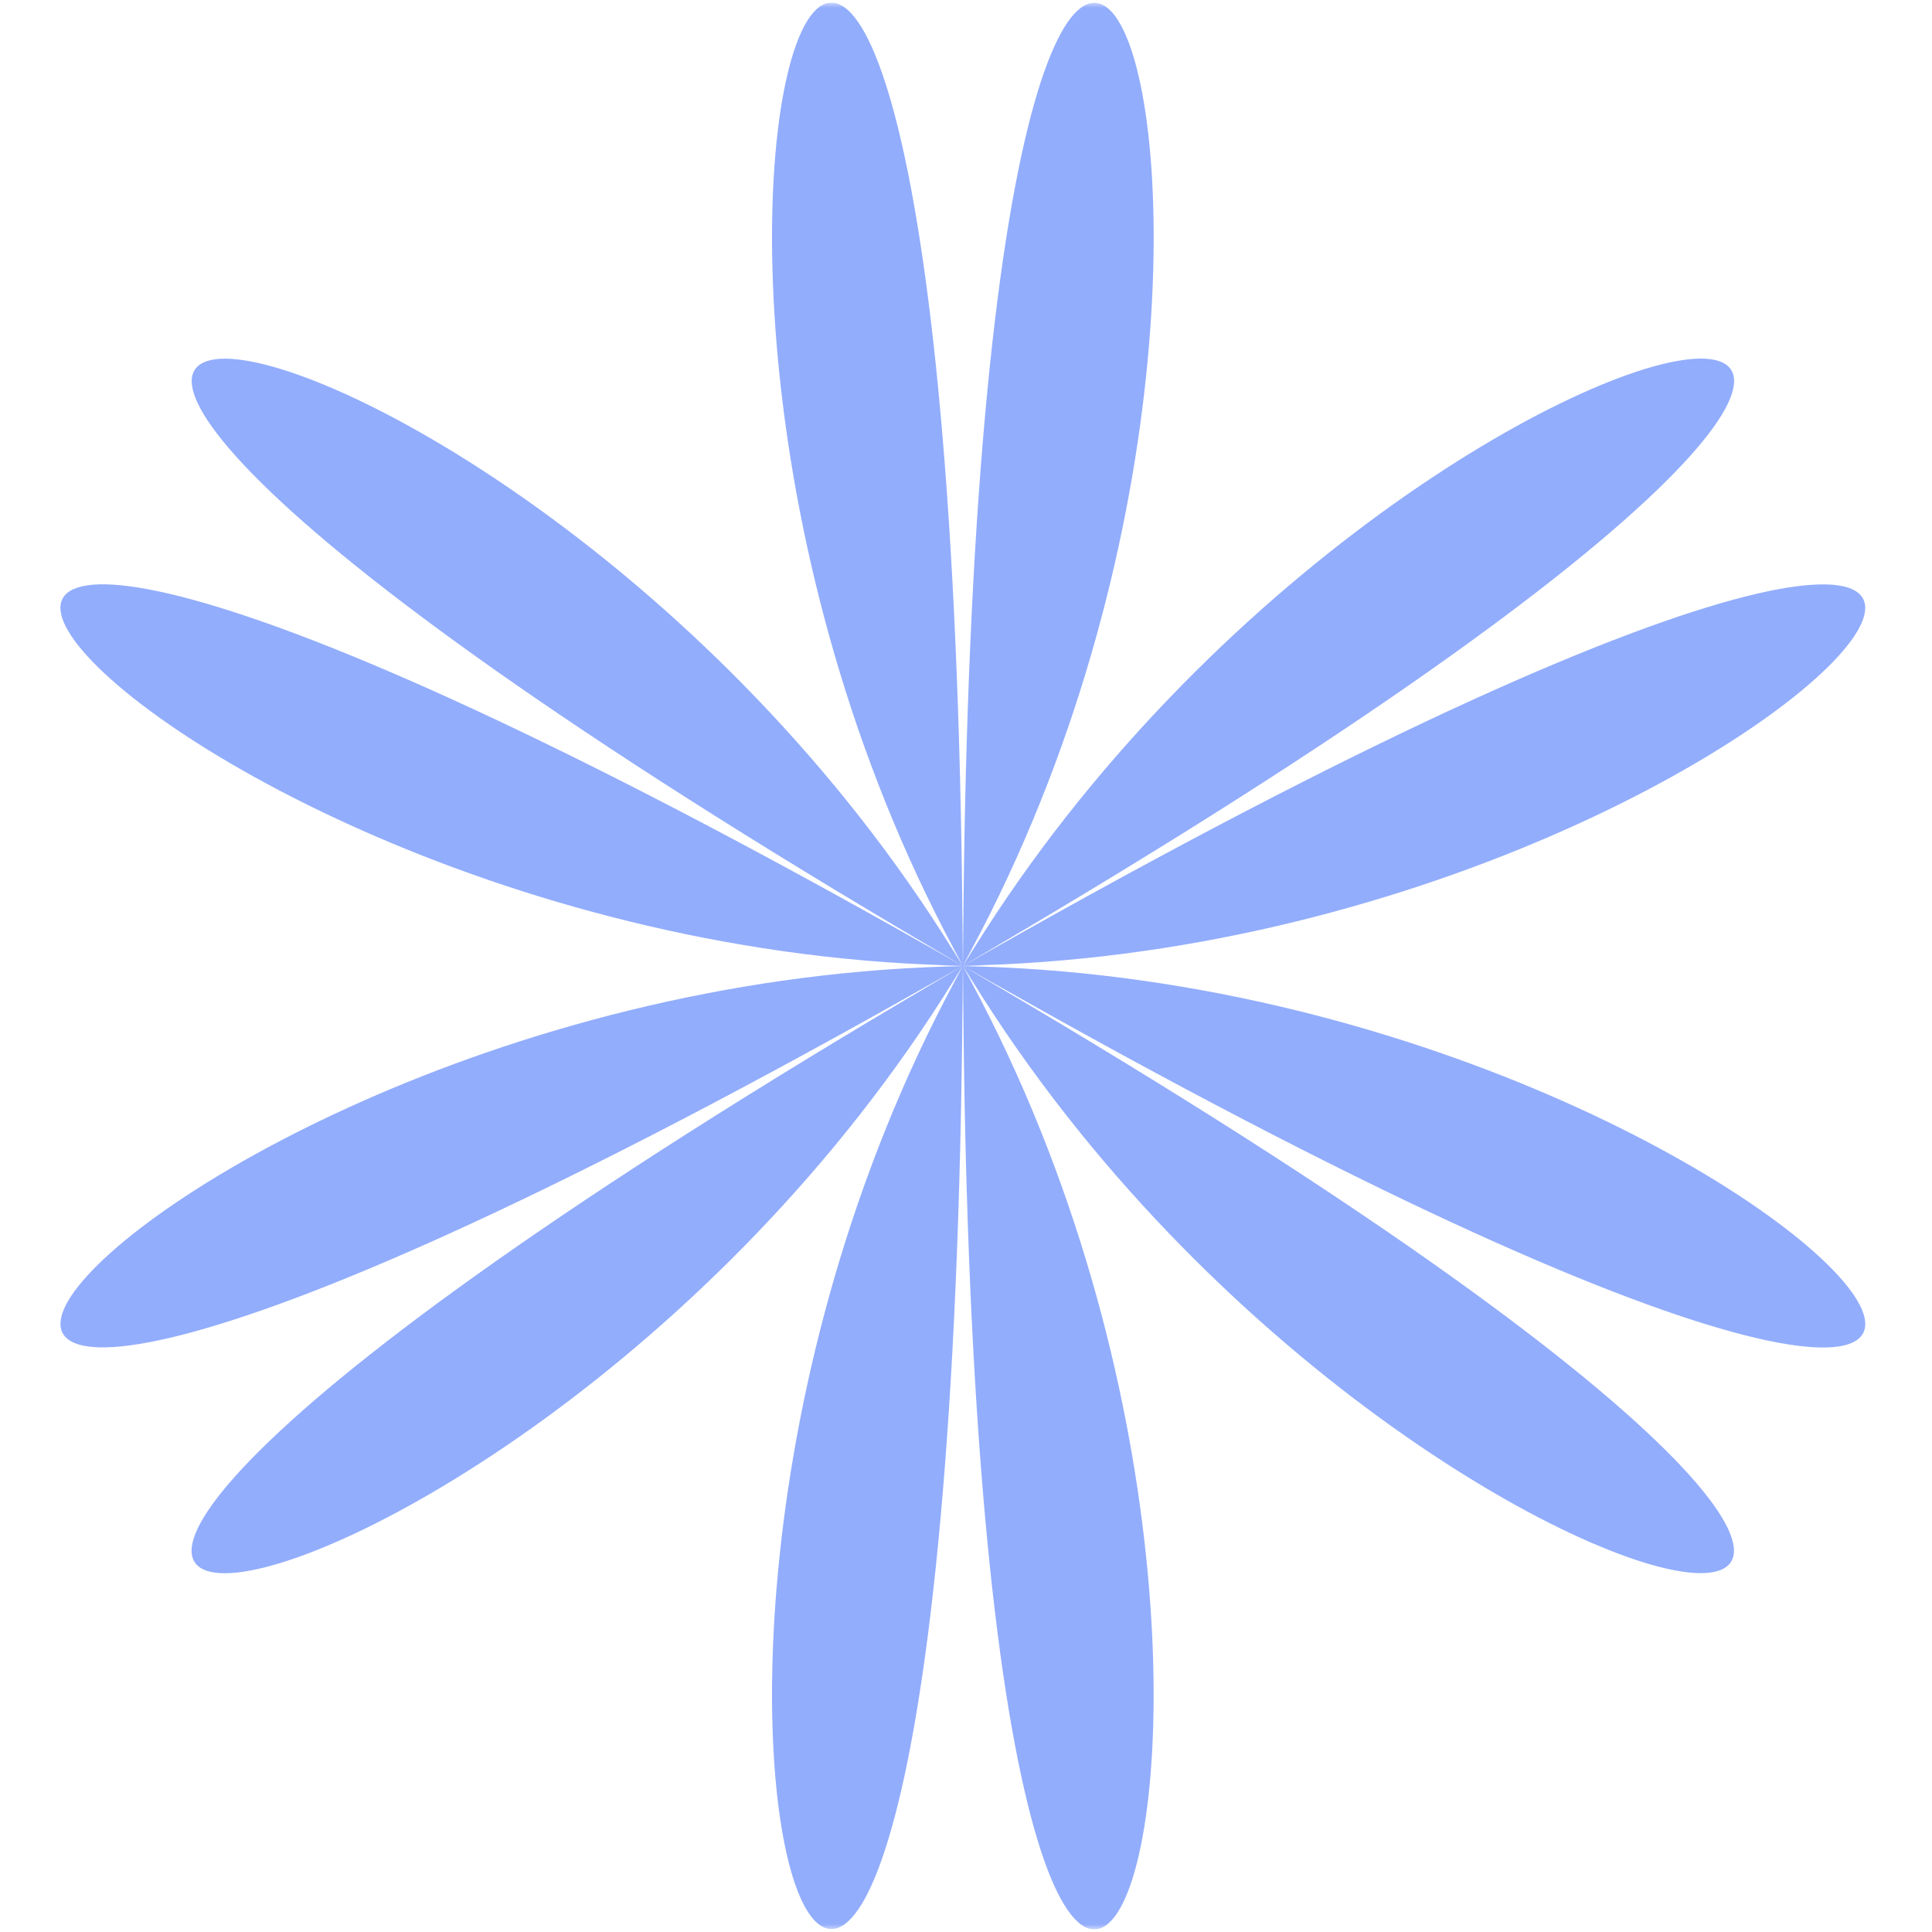 <svg width="368" height="368" viewBox="0 0 368 368" fill="none" xmlns="http://www.w3.org/2000/svg">
<g opacity="0.75">
<g clip-path="url(#clip0_9978_249842)">
<mask id="mask0_9978_249842" style="mask-type:luminance" maskUnits="userSpaceOnUse" x="0" y="0" width="368" height="368">
<path d="M367.5 0.5H0.5V367.5H367.5V0.5Z" fill="white"/>
</mask>
<g mask="url(#mask0_9978_249842)">
<path d="M183.408 193.702C183.408 -149.406 266.772 39.589 180.977 188.18C266.754 39.589 472.261 17.252 174.991 188.841C472.189 17.287 350.118 183.98 178.565 183.98C350.118 183.98 472.208 350.726 174.991 179.12C472.189 350.673 266.772 328.389 180.977 179.781C266.754 328.389 183.408 517.528 183.408 174.277C183.408 517.385 100.025 328.389 185.821 179.781C100.043 328.389 -105.463 350.726 191.807 179.12C-105.392 350.673 16.679 183.98 188.232 183.98C16.679 183.98 -105.41 17.252 191.807 188.841C-105.392 17.287 100.025 39.589 185.821 188.18C100.025 39.589 183.408 -149.495 183.408 193.702Z" fill="#6E91FB"/>
</g>
</g>
</g>
<defs>
<clipPath id="clip0_9978_249842">
<rect width="367" height="367" fill="white" transform="translate(0.5 0.5)"/>
</clipPath>
</defs>
</svg>
